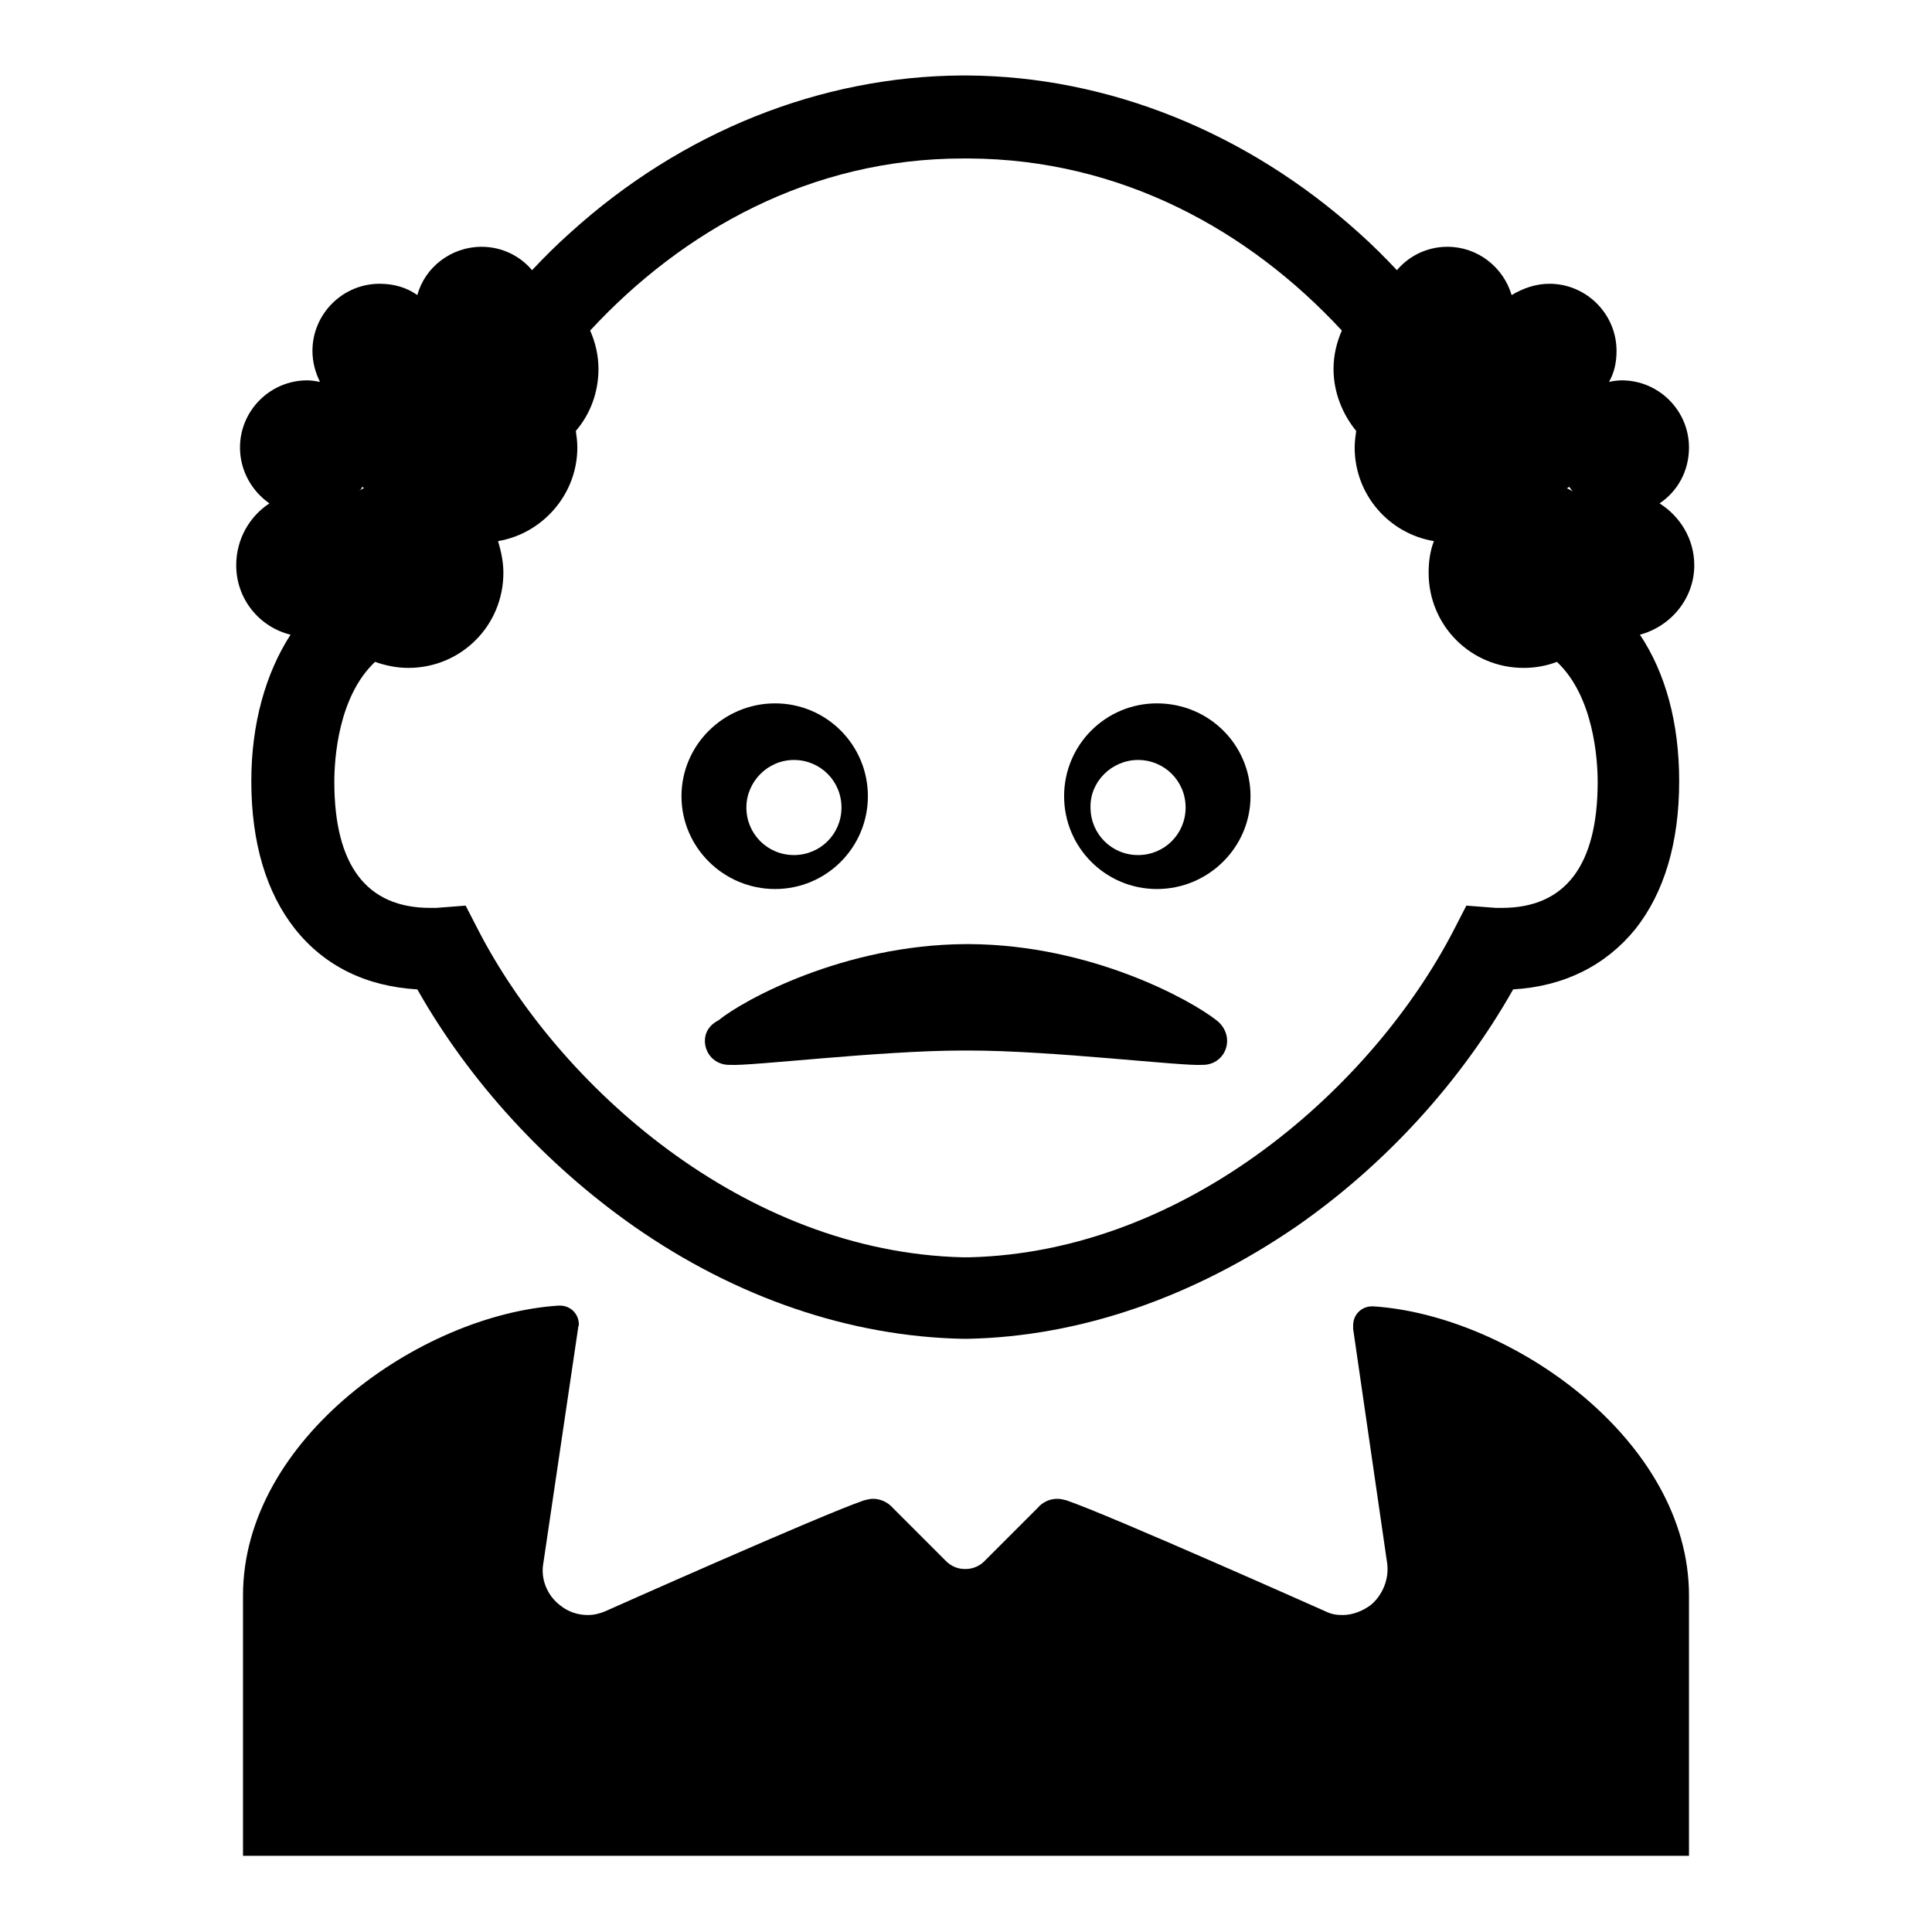 <?xml version="1.0" encoding="utf-8"?>
<!-- Svg Vector Icons : http://www.onlinewebfonts.com/icon -->
<!DOCTYPE svg PUBLIC "-//W3C//DTD SVG 1.1//EN" "http://www.w3.org/Graphics/SVG/1.1/DTD/svg11.dtd">
<svg version="1.1" xmlns="http://www.w3.org/2000/svg" xmlns:xlink="http://www.w3.org/1999/xlink" x="0px" y="0px" viewBox="0 0 256 256" enable-background="new 0 0 256 256" xml:space="preserve">
<g><g><g><g id="Layer_2_19_"><g><path fill="#000000" d="M31.3,74.9c0,4.5,3.1,8.2,7.2,9.2c-3.3,5.1-5.2,11.8-5.2,19.4c0,8.2,2,14.8,5.8,19.6c3.9,4.9,9.4,7.6,16.2,8c6.9,12.2,17,23.2,28.7,31.4c13.6,9.5,28.7,14.6,43.6,14.9l0,0c0,0,0,0,0,0c0,0,0,0,0,0l0,0c0.1,0,0.2,0,0.3,0c0.1,0,0.2,0,0.3,0l0,0c0,0,0,0,0,0c0,0,0,0,0,0l0,0c14.9-0.3,29.9-5.5,43.6-14.9c11.8-8.2,21.8-19.2,28.7-31.4c6.8-0.4,12.3-3.2,16.2-8c3.8-4.8,5.8-11.4,5.8-19.6c0-7.7-1.8-14.3-5.2-19.4c4.1-1.1,7.2-4.8,7.2-9.2c0-3.5-1.9-6.5-4.6-8.2c2.4-1.6,3.9-4.3,3.9-7.4c0-4.9-4-8.9-8.9-8.9c-0.6,0-1.2,0.1-1.7,0.2c0.7-1.2,1-2.6,1-4.1c0-4.9-4-8.9-8.9-8.9c-1.8,0-3.5,0.6-5,1.5c-1.1-3.7-4.5-6.4-8.5-6.4c-2.7,0-5.1,1.2-6.7,3.1c-1.6-1.7-3.3-3.4-5.1-5c-14.8-13.3-33.2-20.7-51.9-20.8l0,0c0,0,0,0,0,0c0,0,0,0,0,0l0,0c-0.1,0-0.2,0-0.3,0c-0.1,0-0.2,0-0.3,0l0,0c0,0,0,0,0,0c0,0,0,0,0,0l0,0c-18.7,0.1-37.1,7.4-51.9,20.8c-1.8,1.6-3.5,3.3-5.1,5c-1.6-1.9-4-3.1-6.7-3.1c-4,0-7.5,2.7-8.5,6.4c-1.4-1-3.1-1.5-5-1.5c-4.9,0-8.9,4-8.9,8.9c0,1.5,0.4,2.9,1,4.1c-0.6-0.1-1.1-0.2-1.7-0.2c-4.9,0-8.9,4-8.9,8.9c0,3.1,1.6,5.8,3.9,7.4C33.1,68.4,31.3,71.4,31.3,74.9z M207.9,64.5c0.2,0.2,0.3,0.4,0.5,0.6c-0.2-0.1-0.5-0.3-0.8-0.4C207.7,64.7,207.8,64.6,207.9,64.5z M48,64.5c0.1,0.1,0.2,0.1,0.2,0.2c-0.3,0.1-0.5,0.3-0.8,0.4C47.7,65,47.9,64.8,48,64.5z M49.7,87.7c1.4,0.5,2.9,0.8,4.4,0.8c7,0,12.6-5.6,12.6-12.6c0-1.5-0.3-2.8-0.7-4.2c5.9-1,10.5-6.2,10.5-12.4c0-0.8-0.1-1.5-0.2-2.2c1.9-2.2,3-5.1,3-8.2c0-1.8-0.4-3.5-1.1-5.1c12.3-13.3,29.3-22.8,49.4-22.8c0.1,0,0.3,0,0.4,0c0.1,0,0.3,0,0.4,0c20.1,0.1,37.1,9.5,49.4,22.8c-0.7,1.6-1.1,3.3-1.1,5.1c0,3.1,1.2,6,3,8.2c-0.1,0.7-0.2,1.5-0.2,2.2c0,6.2,4.5,11.4,10.5,12.4c-0.5,1.3-0.7,2.7-0.7,4.2c0,7,5.6,12.6,12.6,12.6c1.6,0,3.1-0.3,4.4-0.8c4.9,4.6,5.4,13,5.4,15.9c0,11.1-4.3,16.7-12.7,16.7c-0.2,0-0.5,0-0.8,0l-3.9-0.3l-1.7,3.3c-10.6,20.5-35.1,42.6-64.2,43.3c-0.1,0-0.3,0-0.4,0c-0.1,0-0.3,0-0.4,0c-29.1-0.7-53.6-22.8-64.2-43.3l-1.7-3.3l-3.9,0.3c-0.3,0-0.6,0-0.8,0c-8.4,0-12.7-5.6-12.7-16.7C44.3,100.6,44.8,92.3,49.7,87.7z"/><g><path fill="#000000" d="M102.7,117.8c6.8,0,12.3-5.5,12.3-12.3c0-6.8-5.5-12.3-12.3-12.3c-6.8,0-12.4,5.5-12.4,12.3C90.3,112.3,95.9,117.8,102.7,117.8z M105.2,100.7c3.5,0,6.3,2.8,6.3,6.3s-2.8,6.3-6.3,6.3c-3.5,0-6.3-2.8-6.3-6.3C98.9,103.6,101.7,100.7,105.2,100.7z"/><path fill="#000000" d="M153.3,117.8c6.8,0,12.4-5.5,12.4-12.3c0-6.8-5.5-12.3-12.4-12.3c-6.8,0-12.3,5.5-12.3,12.3C141,112.3,146.5,117.8,153.3,117.8z M150.8,100.7c3.5,0,6.3,2.8,6.3,6.3s-2.8,6.3-6.3,6.3c-3.5,0-6.3-2.8-6.3-6.3C144.4,103.6,147.3,100.7,150.8,100.7z"/></g><path fill="#000000" d="M93.4,137.9c0,1.8,1.4,3.2,3.2,3.2c0,0,0,0,0.1,0c2.7,0.2,19.9-1.9,30.9-1.9c0.1,0,0.3,0,0.4,0c0.1,0,0.3,0,0.4,0c11,0,28.2,2.1,30.9,1.9c0,0,0,0,0.1,0c1.8,0,3.2-1.4,3.2-3.2c0-1.1-0.6-2.1-1.4-2.7c-3.4-2.7-16.6-10-32.7-10.1l0,0c0,0,0,0,0,0c0,0,0,0,0,0l0,0c-0.1,0-0.2,0-0.3,0c-0.1,0-0.2,0-0.3,0l0,0c0,0,0,0,0,0c0,0,0,0,0,0l0,0c-16.1,0.1-29.4,7.4-32.7,10.1C94,135.8,93.4,136.8,93.4,137.9z"/><path fill="#000000" d="M182,173.1C182,173.1,182,173.1,182,173.1c-0.1,0-0.1,0-0.2,0c-1.4,0-2.5,1.1-2.5,2.5v0v0c0,0.1,0,0.2,0,0.3l0,0l0,0.1c0,0,0,0.1,0,0.1l4.5,31c0.3,2.1-0.6,4.3-2.2,5.6c-1.1,0.8-2.4,1.3-3.7,1.3c-0.8,0-1.5-0.1-2.3-0.5c0,0-28.7-12.8-34.3-14.7c0,0,0,0,0,0c-0.4-0.1-0.8-0.2-1.2-0.2c-1.1,0-2,0.5-2.6,1.2l0,0l-7.1,7.1h0c-0.6,0.6-1.5,1-2.4,1c0,0-0.1,0-0.1,0c0,0-0.1,0-0.1,0c-0.9,0-1.8-0.4-2.4-1h0l-7.1-7.1l0,0c-0.6-0.7-1.6-1.2-2.6-1.2c-0.4,0-0.8,0.1-1.2,0.2c0,0,0,0,0,0c-5.6,1.9-34.3,14.7-34.3,14.7c-0.7,0.3-1.5,0.5-2.3,0.5c-1.3,0-2.6-0.4-3.7-1.3c-1.7-1.3-2.6-3.5-2.2-5.6l4.6-31.1l0,0c0-0.2,0.1-0.3,0.1-0.5c0-1.4-1.1-2.5-2.5-2.5c-0.1,0-0.1,0-0.2,0c0,0,0,0,0,0c-18.3,1.2-41.8,17.7-41.8,38.4c0,21.5,0,34.5,0,34.5H128h95.8c0,0,0-12.9,0-34.5C223.8,190.8,200.2,174.3,182,173.1z"/></g></g></g><g></g><g></g><g></g><g></g><g></g><g></g><g></g><g></g><g></g><g></g><g></g><g></g><g></g><g></g><g></g></g></g>
</svg>
